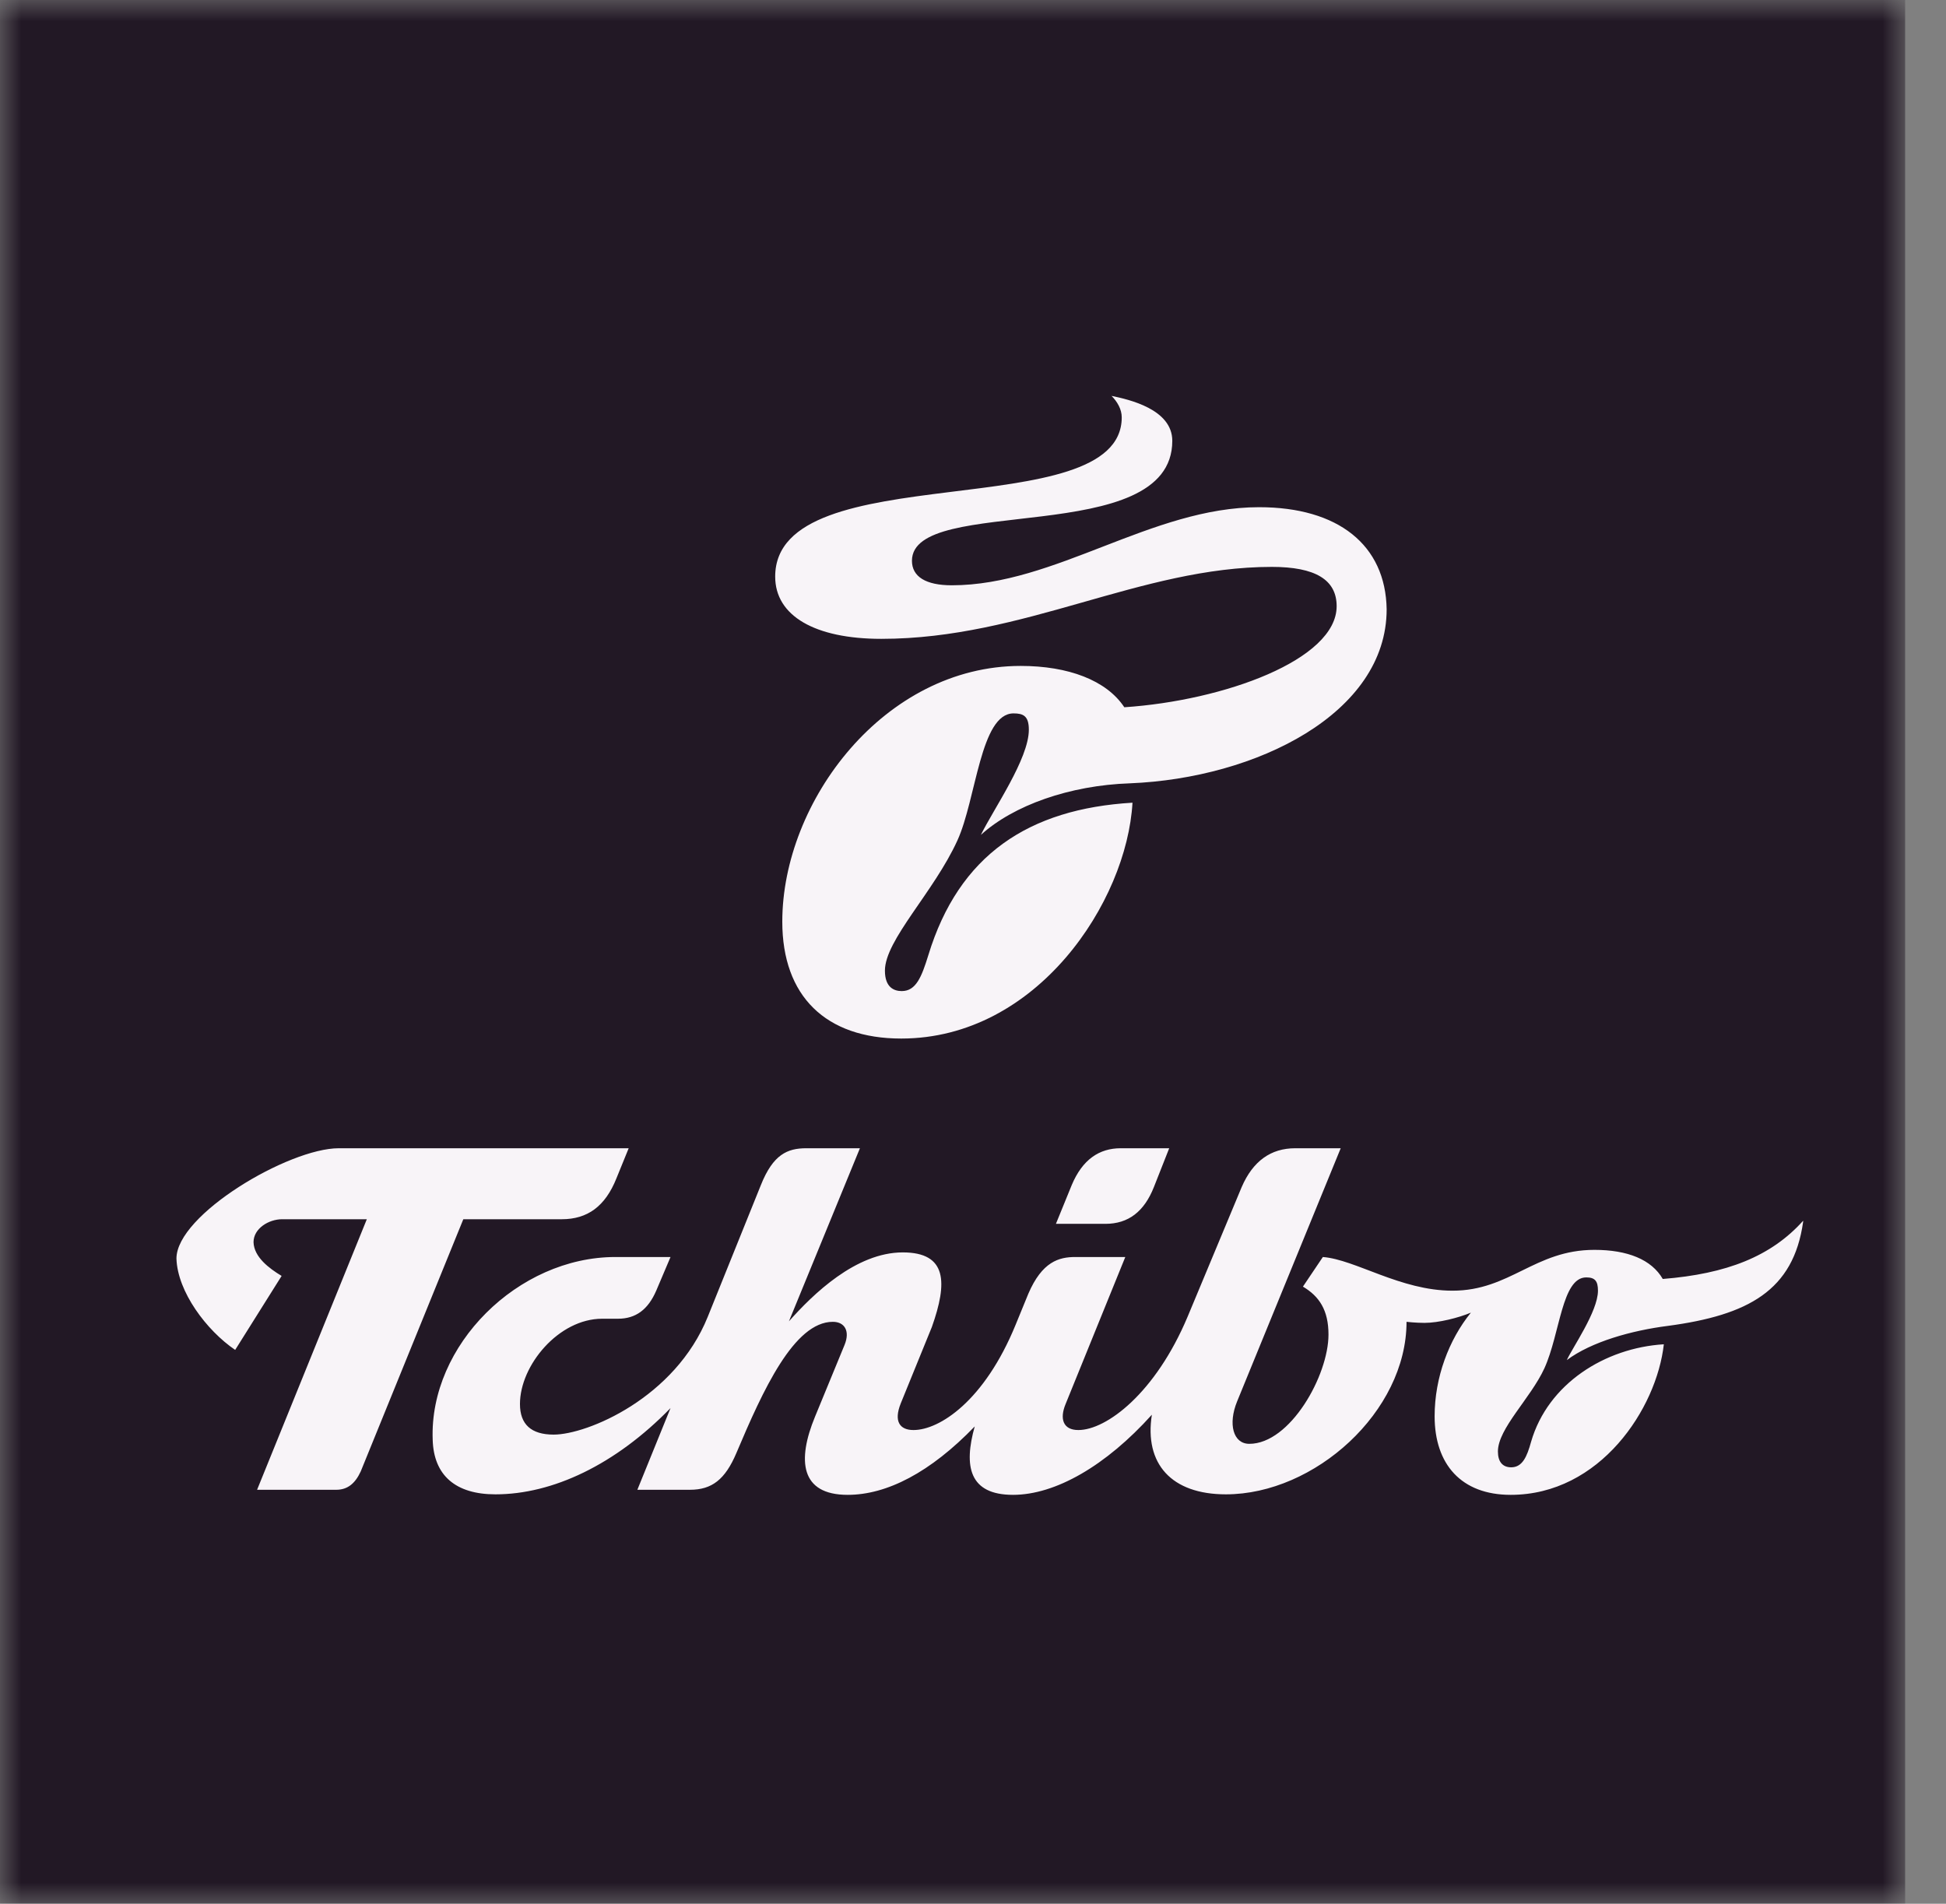 <svg width="46" height="45" viewBox="0 0 46 45" fill="none" xmlns="http://www.w3.org/2000/svg">
<rect x="0" y="0" width="46" height="45" fill="#808080" stroke="none"/>
<mask id="mask0_18791_428" style="mask-type:luminance" maskUnits="userSpaceOnUse" x="0" y="0" width="46" height="45">
<path d="M0.001 45H45.034V0.002H0.001V45Z" fill="white"/>
</mask>
<g mask="url(#mask0_18791_428)">
<path d="M0 45.034H45.034V1.52588e-05H0V45.034Z" fill="#221825"/>
</g>
<mask id="mask1_18791_428" style="mask-type:luminance" maskUnits="userSpaceOnUse" x="0" y="0" width="46" height="45">
<path d="M0 45H45.034V0H0V45Z" fill="white"/>
</mask>
<g mask="url(#mask1_18791_428)">
<path d="M18.324 13.63C18.324 14.559 19.265 15.101 20.833 15.101C24.212 15.101 26.95 13.4 30.064 13.4C31.089 13.4 31.596 13.702 31.596 14.329C31.596 15.596 28.93 16.561 26.577 16.718C26.154 16.079 25.25 15.741 24.127 15.741C20.906 15.741 18.492 18.938 18.492 21.786C18.492 23.547 19.518 24.549 21.304 24.549C24.513 24.549 26.637 21.315 26.77 18.974C24.32 19.119 22.667 20.205 21.943 22.582C21.786 23.089 21.654 23.427 21.316 23.427C21.135 23.427 20.918 23.342 20.918 22.944C20.918 22.22 22.076 21.086 22.631 19.867C23.078 18.89 23.174 16.863 23.958 16.863C24.188 16.863 24.32 16.923 24.32 17.249C24.32 17.937 23.488 19.119 23.186 19.735C23.958 19.035 25.285 18.564 26.709 18.516C29.701 18.395 32.778 16.863 32.778 14.402C32.754 12.882 31.632 11.989 29.762 11.989C27.216 11.989 24.948 13.835 22.498 13.835C21.883 13.835 21.557 13.63 21.557 13.255C21.557 11.675 27.711 12.978 27.711 10.42C27.711 9.672 26.685 9.443 26.275 9.358C26.408 9.491 26.516 9.672 26.516 9.865C26.516 12.459 18.324 10.734 18.324 13.63ZM25.334 28.012L24.96 28.929H26.13C26.673 28.929 27.047 28.639 27.276 28.06L27.638 27.142H26.492C25.985 27.142 25.587 27.408 25.334 28.012ZM13.28 28.82C13.884 28.82 14.306 28.518 14.571 27.854L14.861 27.142H8.008C6.826 27.142 4.171 28.712 4.171 29.749C4.195 30.533 4.883 31.45 5.559 31.909L6.657 30.16C6.355 29.978 6.005 29.713 5.993 29.363C5.993 29.037 6.355 28.82 6.669 28.82H8.671L6.077 35.215H7.948C8.213 35.215 8.394 35.07 8.527 34.781L10.952 28.82H13.28ZM42.623 28.856C41.864 29.701 40.814 30.111 39.305 30.232C39.04 29.773 38.473 29.544 37.689 29.544C36.277 29.544 35.698 30.509 34.335 30.509C33.104 30.509 32.042 29.773 31.27 29.713L30.799 30.413C31.185 30.642 31.403 30.968 31.403 31.547C31.403 32.512 30.498 34.129 29.532 34.129C29.147 34.129 29.026 33.658 29.243 33.127L31.692 27.142H30.618C30.04 27.142 29.617 27.445 29.351 28.06L28.073 31.124C27.312 32.934 26.154 33.803 25.49 33.803C25.128 33.803 25.044 33.537 25.189 33.188L26.6 29.713H25.418C25.032 29.713 24.634 29.822 24.308 30.581L24.006 31.318C23.27 33.115 22.209 33.803 21.593 33.803C21.268 33.803 21.123 33.598 21.291 33.176L22.028 31.366C22.401 30.316 22.39 29.604 21.34 29.604C20.23 29.604 19.217 30.593 18.649 31.233L20.327 27.142H19.06C18.613 27.142 18.275 27.288 17.986 28.012L16.731 31.124C15.959 33.042 13.884 33.911 13.087 33.911C12.557 33.911 12.291 33.67 12.291 33.188C12.291 32.271 13.208 31.172 14.233 31.172H14.608C15.03 31.172 15.319 30.955 15.512 30.509L15.85 29.713H14.547C12.243 29.713 10.143 31.8 10.228 34.032C10.252 34.877 10.771 35.323 11.712 35.323C13.063 35.323 14.547 34.623 15.85 33.284L15.066 35.215H16.309C16.828 35.215 17.141 34.973 17.407 34.346C18.034 32.862 18.77 31.245 19.687 31.245C19.965 31.245 20.097 31.462 19.965 31.788L19.265 33.489C18.842 34.515 18.915 35.335 20.037 35.335C20.966 35.335 21.992 34.804 23.041 33.718C22.776 34.66 22.909 35.335 23.946 35.335C24.948 35.335 26.142 34.648 27.228 33.441C27.047 34.599 27.687 35.323 28.978 35.323C31.077 35.323 33.248 33.369 33.248 31.245C33.248 31.245 33.466 31.27 33.671 31.27C34.008 31.27 34.48 31.149 34.769 31.028C34.25 31.667 33.912 32.56 33.912 33.477C33.912 34.611 34.54 35.335 35.71 35.335C37.822 35.335 39.161 33.296 39.33 31.776C37.942 31.861 36.591 32.705 36.192 34.081C36.096 34.431 35.987 34.684 35.722 34.684C35.517 34.684 35.408 34.551 35.408 34.31C35.408 33.767 36.18 33.055 36.507 32.343C36.88 31.523 36.917 30.195 37.496 30.195C37.701 30.195 37.773 30.28 37.773 30.509C37.773 31.003 37.158 31.872 37.037 32.15C37.617 31.716 38.569 31.45 39.426 31.341C41.321 31.088 42.395 30.509 42.623 28.88V28.856Z" fill="#F8F4F8"/>
</g>
</svg>
